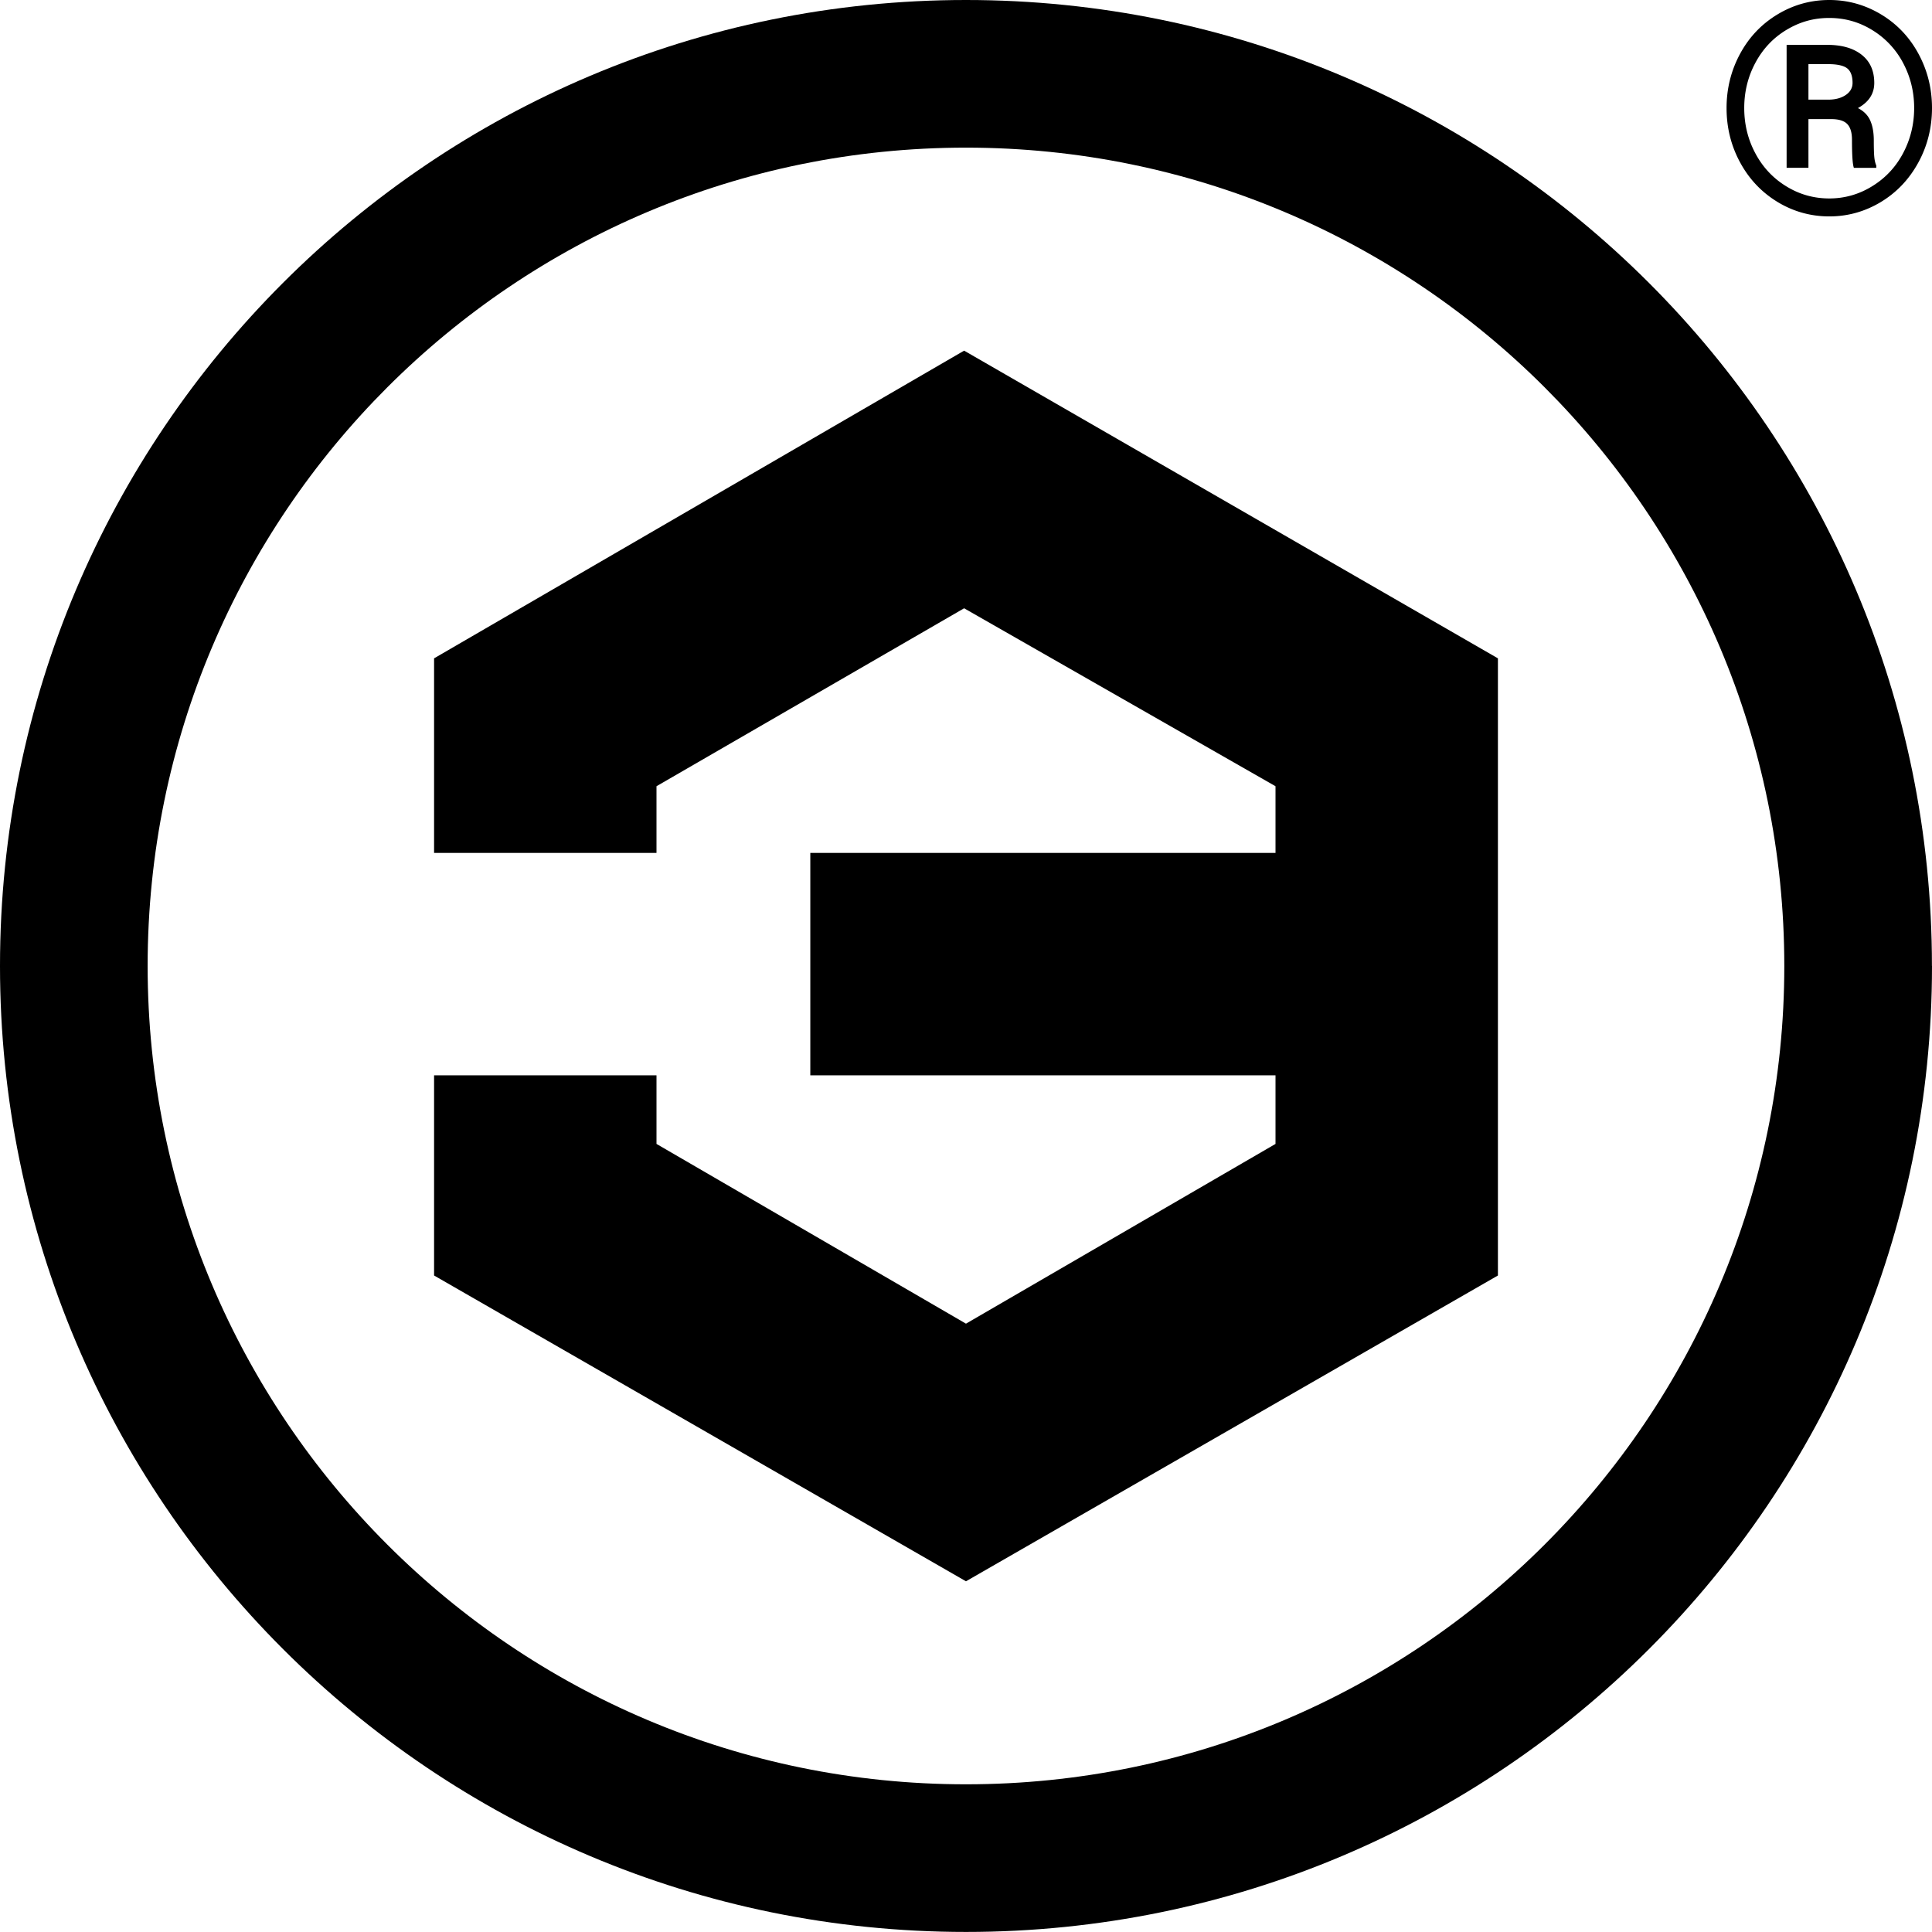<?xml version="1.0" encoding="UTF-8"?>
<svg data-bbox="0 0 334.61 334.6" viewBox="0 0 334.61 334.61" xmlns="http://www.w3.org/2000/svg" data-type="shape">
    <g>
        <path d="M113.7 147.72v-11.55l53.28-30.82 53.93 30.82v11.55h-80.57v38.52h80.57v11.88l-53.61 31.13-53.6-31.13v-11.88H75.18v34.67l92.12 52.96 92.13-52.96V114.02l-92.45-53.29-91.8 53.29v33.7h38.52z"/>
        <path d="M334.61 167.3c0 92.4-74.91 167.3-167.3 167.3S0 259.7 0 167.3 74.91 0 167.3 0s167.3 74.9 167.3 167.3ZM167.3 25.57c-78.28 0-141.73 63.46-141.73 141.73S89.03 309.03 167.3 309.03s141.73-63.46 141.73-141.73S245.58 25.57 167.3 25.57Z"/>
        <path d="M299.03 18.71c0-3.37.78-6.5 2.34-9.39 1.56-2.89 3.72-5.16 6.49-6.83C310.62.83 313.61 0 316.82 0s6.19.83 8.96 2.49c2.76 1.66 4.93 3.94 6.49 6.83 1.56 2.89 2.34 6.02 2.34 9.39s-.79 6.56-2.38 9.46c-1.59 2.9-3.75 5.17-6.5 6.83-2.75 1.65-5.72 2.48-8.91 2.48s-6.21-.83-8.96-2.5-4.91-3.95-6.48-6.84c-1.57-2.89-2.35-6.03-2.35-9.42Zm32.49-.01c0-2.77-.63-5.35-1.88-7.73a14.68 14.68 0 0 0-5.31-5.72c-2.29-1.43-4.79-2.14-7.52-2.14s-5.12.69-7.4 2.06c-2.28 1.37-4.07 3.26-5.37 5.67-1.3 2.41-1.95 5.03-1.95 7.87s.65 5.47 1.94 7.87c1.29 2.41 3.08 4.31 5.36 5.7 2.28 1.4 4.76 2.09 7.43 2.09s5.16-.71 7.45-2.13c2.3-1.42 4.08-3.33 5.35-5.74s1.9-5.01 1.9-7.8Zm-18.31 1.92v8.44h-3.78V7.77h7.04c2.52 0 4.51.57 5.96 1.72 1.45 1.14 2.18 2.77 2.18 4.87 0 1.87-.94 3.32-2.83 4.36 1.02.52 1.73 1.24 2.14 2.17.41.93.61 2.08.61 3.44s.03 2.34.09 2.91c.06.57.17 1.04.34 1.43v.4h-3.88c-.22-.57-.33-2.19-.33-4.86 0-1.27-.28-2.18-.83-2.74-.55-.56-1.47-.84-2.76-.84h-3.96Zm0-3.36h3.41c1.24 0 2.25-.27 3.04-.8s1.19-1.24 1.19-2.1c0-1.17-.3-2-.89-2.49s-1.67-.75-3.22-.76h-3.53v6.16Z"/>
    </g>
</svg>
